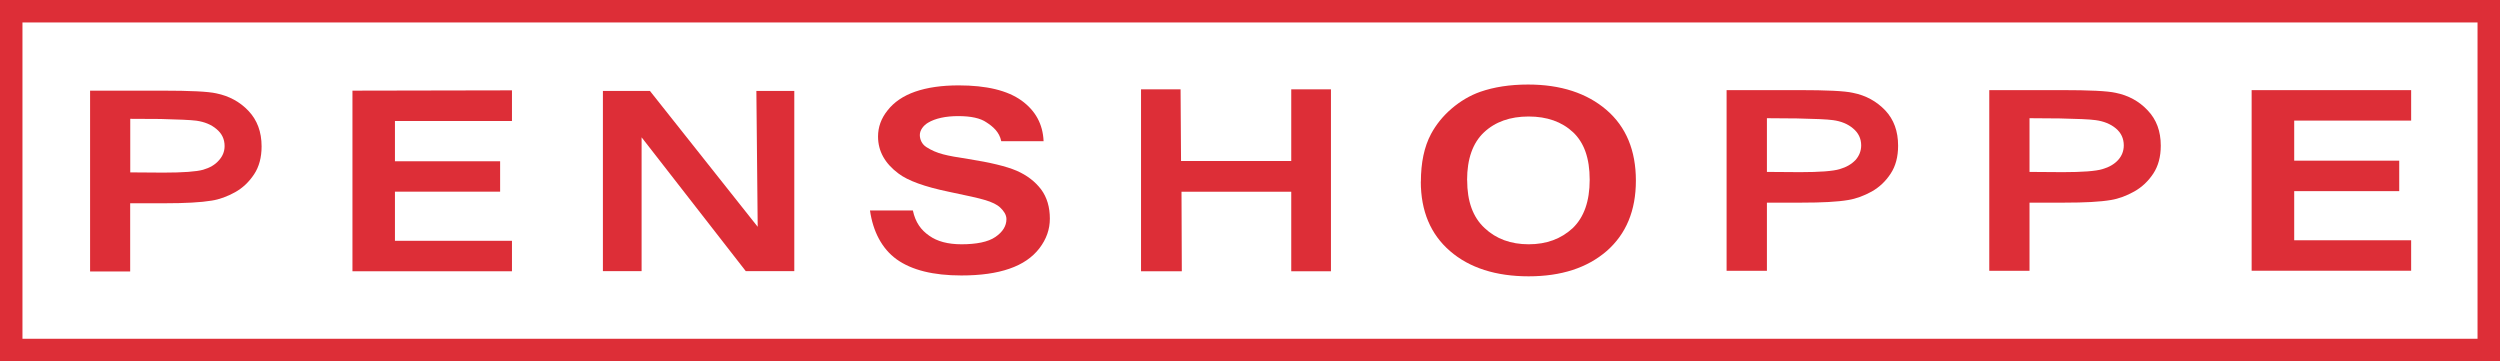 <?xml version="1.0" encoding="UTF-8" standalone="no"?>
<svg
   width="622.879pt"
   height="90pt"
   viewBox="0 0 5757.636 833"
   version="1.1"
   id="svg11"
   sodipodi:docname="Penshoppe_2000.svg"
   inkscape:version="1.3.2 (091e20e, 2023-11-25, custom)"
   xmlns:inkscape="http://www.inkscape.org/namespaces/inkscape"
   xmlns:sodipodi="http://sodipodi.sourceforge.net/DTD/sodipodi-0.dtd"
   xmlns="http://www.w3.org/2000/svg"
   xmlns:svg="http://www.w3.org/2000/svg">
  <defs
     id="defs11" />
  <sodipodi:namedview
     id="namedview11"
     pagecolor="#505050"
     bordercolor="#eeeeee"
     borderopacity="1"
     inkscape:showpageshadow="0"
     inkscape:pageopacity="0"
     inkscape:pagecheckerboard="0"
     inkscape:deskcolor="#d1d1d1"
     inkscape:document-units="pt"
     inkscape:zoom="1"
     inkscape:cx="633.5"
     inkscape:cy="25.5"
     inkscape:window-width="1920"
     inkscape:window-height="991"
     inkscape:window-x="-9"
     inkscape:window-y="-9"
     inkscape:window-maximized="1"
     inkscape:current-layer="svg11" />
  <path
     id="path2-4"
     style="font-variation-settings:normal;opacity:1;vector-effect:none;fill:#dd2e37;fill-opacity:1;stroke-width:6.942;stroke-linecap:butt;stroke-linejoin:miter;stroke-miterlimit:4;stroke-dasharray:none;stroke-dashoffset:0;stroke-opacity:1;-inkscape-stroke:none;stop-color:#000000;stop-opacity:1"
     d="M -3.727,0 V 833 H 5761.355 V 0 Z M 48.065,51.791 H 5709.563 V 781.209 H 48.065 Z"
     sodipodi:nodetypes="cccccccccc" />
  <path
     class="cls-1"
     d="m 3272.885,418.931 c 0,-43.726 7.674,-80.492 23.38,-109.94 11.601,-21.596 27.485,-41.406 47.474,-58.54 20.346,-17.312 42.299,-30.341 66.036,-38.729 31.768,-11.066 68.356,-16.777 110.476,-16.777 74.959,0 135.641,19.811 180.795,58.718 45.154,38.907 67.642,93.521 67.642,162.769 0,69.248 -22.488,123.147 -67.285,162.412 -44.975,38.907 -104.943,58.361 -180.081,58.361 -75.138,0 -136.533,-19.454 -181.152,-58.183 -44.976,-38.729 -67.463,-92.45 -67.463,-160.27 z m 106.728,-3.213 c 0,48.545 13.207,85.132 40.157,110.119 26.414,24.986 60.503,37.48 101.73,37.48 41.228,0 74.603,-12.493 101.374,-37.123 26.057,-24.986 39.264,-61.93 39.264,-111.725 0,-49.794 -12.85,-85.489 -38.372,-109.583 -25.879,-24.094 -59.968,-36.23 -102.445,-36.23 -42.477,0 -77.101,12.136 -103.158,36.766 -25.7,24.273 -38.729,61.038 -38.729,109.94 z"
     id="path1"
     style="fill:#dd2e37;stroke-width:17.848" />
  <path
     class="cls-1"
     d="M 2627.521,625.783 V 206.011 h 91.201 l 1.071,165.268 h 254.148 V 206.011 c 0,0 91.557,0 91.557,0 v 419.594 h -91.557 V 442.132 h -253.077 l 0.714,183.472 h -94.056 z"
     id="path2"
     style="fill:#dd2e37;stroke-width:17.848" />
  <path
     class="cls-1"
     d="M 1386.588,625.247 V 209.759 h 108.513 l 248.437,313.223 -3.034,-313.223 h 87.453 v 415.489 h -111.904 l -240.227,-308.582 v 308.582 z"
     id="path3-3"
     style="fill:#dd2e37;stroke-width:17.848" />
  <path
     class="cls-1"
     d="M 809.044,625.783 V 209.045 l 367.836,-0.714 v 70.676 H 907.027 v 92.807 h 242.547 v 70.141 H 907.027 v 113.331 h 269.853 v 70.319 H 809.044 Z"
     id="path4-4"
     style="fill:#dd2e37;stroke-width:17.848" />
  <path
     class="cls-1"
     d="M 5188.631,624.533 V 207.795 h 367.836 v 70.319 h -269.675 v 92.45 h 242.19 v 70.141 H 5286.792 V 554.036 h 269.675 v 70.319 h -367.836 z"
     id="path5-5"
     style="fill:#dd2e37;stroke-width:17.848" />
  <path
     class="cls-1"
     d="M 204.016,625.783 V 209.045 h 167.052 c 63.716,0 104.943,1.963 124.04,6.247 29.627,6.068 54.613,19.632 74.424,40.692 19.811,21.06 29.984,48.01 29.984,81.563 0,25.343 -5.711,46.939 -17.312,64.429 -11.601,17.491 -25.879,31.233 -43.726,41.228 -17.847,9.816 -35.695,16.598 -54.256,19.454 -24.629,4.105 -61.038,6.068 -108.156,6.068 h -79.6 v 157.236 h -92.45 z m 92.628,-351.773 v 123.504 c 0,0 76.209,0.536 76.209,0.536 45.868,0 76.565,-2.32 91.736,-6.604 15.527,-4.462 27.664,-11.601 36.052,-21.239 8.924,-9.638 13.564,-20.703 13.564,-33.375 0,-16.063 -6.247,-28.913 -18.74,-39.264 -12.136,-10.352 -27.664,-16.598 -46.403,-19.275 -13.743,-1.785 -41.941,-2.856 -82.812,-3.927 l -69.784,-0.357 z"
     id="path6-8"
     style="fill:#dd2e37;stroke-width:17.848" />
  <path
     class="cls-1"
     d="M 3977.859,624.533 V 207.795 h 167.409 c 63.537,0 104.764,1.963 123.683,6.247 29.984,5.89 54.613,19.454 74.781,40.514 19.811,21.06 29.627,48.01 29.627,81.384 0,25.7 -5.711,47.117 -17.134,64.429 -11.422,17.49 -25.879,31.233 -43.548,41.227 -17.848,9.816 -35.873,16.598 -54.256,19.632 -24.808,4.283 -60.86,6.068 -107.977,6.068 h -79.6 v 157.236 z m 92.985,-351.773 v 123.683 c 0,0 76.566,0.536 76.566,0.536 45.511,0 76.03,-2.32 91.2,-6.961 15.527,-4.462 27.664,-11.601 36.587,-21.06 8.388,-9.459 13.029,-20.882 13.029,-33.732 0,-15.706 -6.425,-28.913 -18.74,-39.086 -11.958,-10.173 -27.485,-16.598 -46.225,-19.097 -14.1,-1.963 -41.763,-3.034 -83.347,-3.927 l -69.427,-0.535 z"
     id="path7-9"
     style="fill:#dd2e37;stroke-width:17.848" />
  <path
     class="cls-1"
     d="M 4583.602,624.533 V 207.795 h 167.052 c 63.715,0 105.121,1.963 124.397,6.247 29.27,5.89 54.256,19.454 73.888,40.514 20.168,21.06 30.162,48.01 30.162,81.384 0,25.7 -5.889,47.117 -17.312,64.429 -11.601,17.49 -26.057,31.233 -43.905,41.227 -17.49,9.816 -35.516,16.598 -53.721,19.632 -24.986,4.283 -60.86,6.068 -107.799,6.068 h -79.956 v 157.236 z m 92.807,-351.773 v 123.683 l 76.744,0.536 c 45.333,0 76.03,-2.32 91.379,-6.961 15.527,-4.462 27.663,-11.601 36.23,-21.06 8.567,-9.459 13.029,-20.882 13.029,-33.732 0,-15.706 -6.068,-28.913 -18.204,-39.086 -12.136,-10.173 -28.021,-16.598 -46.76,-19.097 -13.921,-1.963 -41.585,-3.034 -82.812,-3.927 l -69.605,-0.535 z"
     id="path8-2"
     style="fill:#dd2e37;stroke-width:17.848" />
  <path
     class="cls-1"
     d="m 2002.325,485.323 h 99.053 c 5.89,27.842 18.918,45.154 37.658,58.183 18.383,13.207 43.191,19.811 74.602,19.811 33.553,0 61.395,-5.176 78.172,-16.955 16.955,-11.601 25.343,-25.522 25.343,-41.049 0,-10.352 -6.604,-19.275 -13.921,-26.236 -6.96,-6.96 -19.275,-13.207 -36.944,-18.204 -12.136,-3.748 -39.443,-9.816 -82.455,-18.74 -54.97,-11.422 -93.878,-25.343 -115.83,-42.12 -31.055,-23.202 -46.939,-51.401 -46.939,-85.132 0,-21.774 7.139,-41.941 22.131,-60.503 14.635,-18.74 35.873,-33.375 63.537,-43.013 27.842,-9.638 61.217,-14.456 100.303,-14.456 64.072,0 112.26,11.601 144.921,34.981 32.125,23.202 49.259,54.435 50.865,93.699 h -97.626 c -4.283,-21.417 -19.632,-34.089 -34.089,-43.369 -14.1,-9.816 -36.052,-14.457 -64.965,-14.457 -28.913,0 -53.185,5.176 -69.962,15.349 -10.708,6.425 -18.74,17.312 -18.74,28.199 0,10.173 4.64,21.239 14.992,27.842 24.808,15.706 45.868,19.632 96.555,27.485 51.044,8.031 87.988,16.955 111.725,27.128 24.094,10.53 42.656,24.986 56.398,43.012 13.564,18.383 20.168,40.871 20.168,67.463 0,24.451 -7.853,47.117 -24.094,68.356 -16.241,21.06 -39.086,36.766 -69.248,47.117 -29.627,10.351 -66.571,15.527 -110.833,15.527 -64.429,0 -114.402,-12.315 -149.026,-37.123 -34.446,-24.808 -54.792,-64.965 -61.574,-112.796 z"
     id="path9-0"
     style="fill:#dd2e37;stroke-width:17.848" />
</svg>
